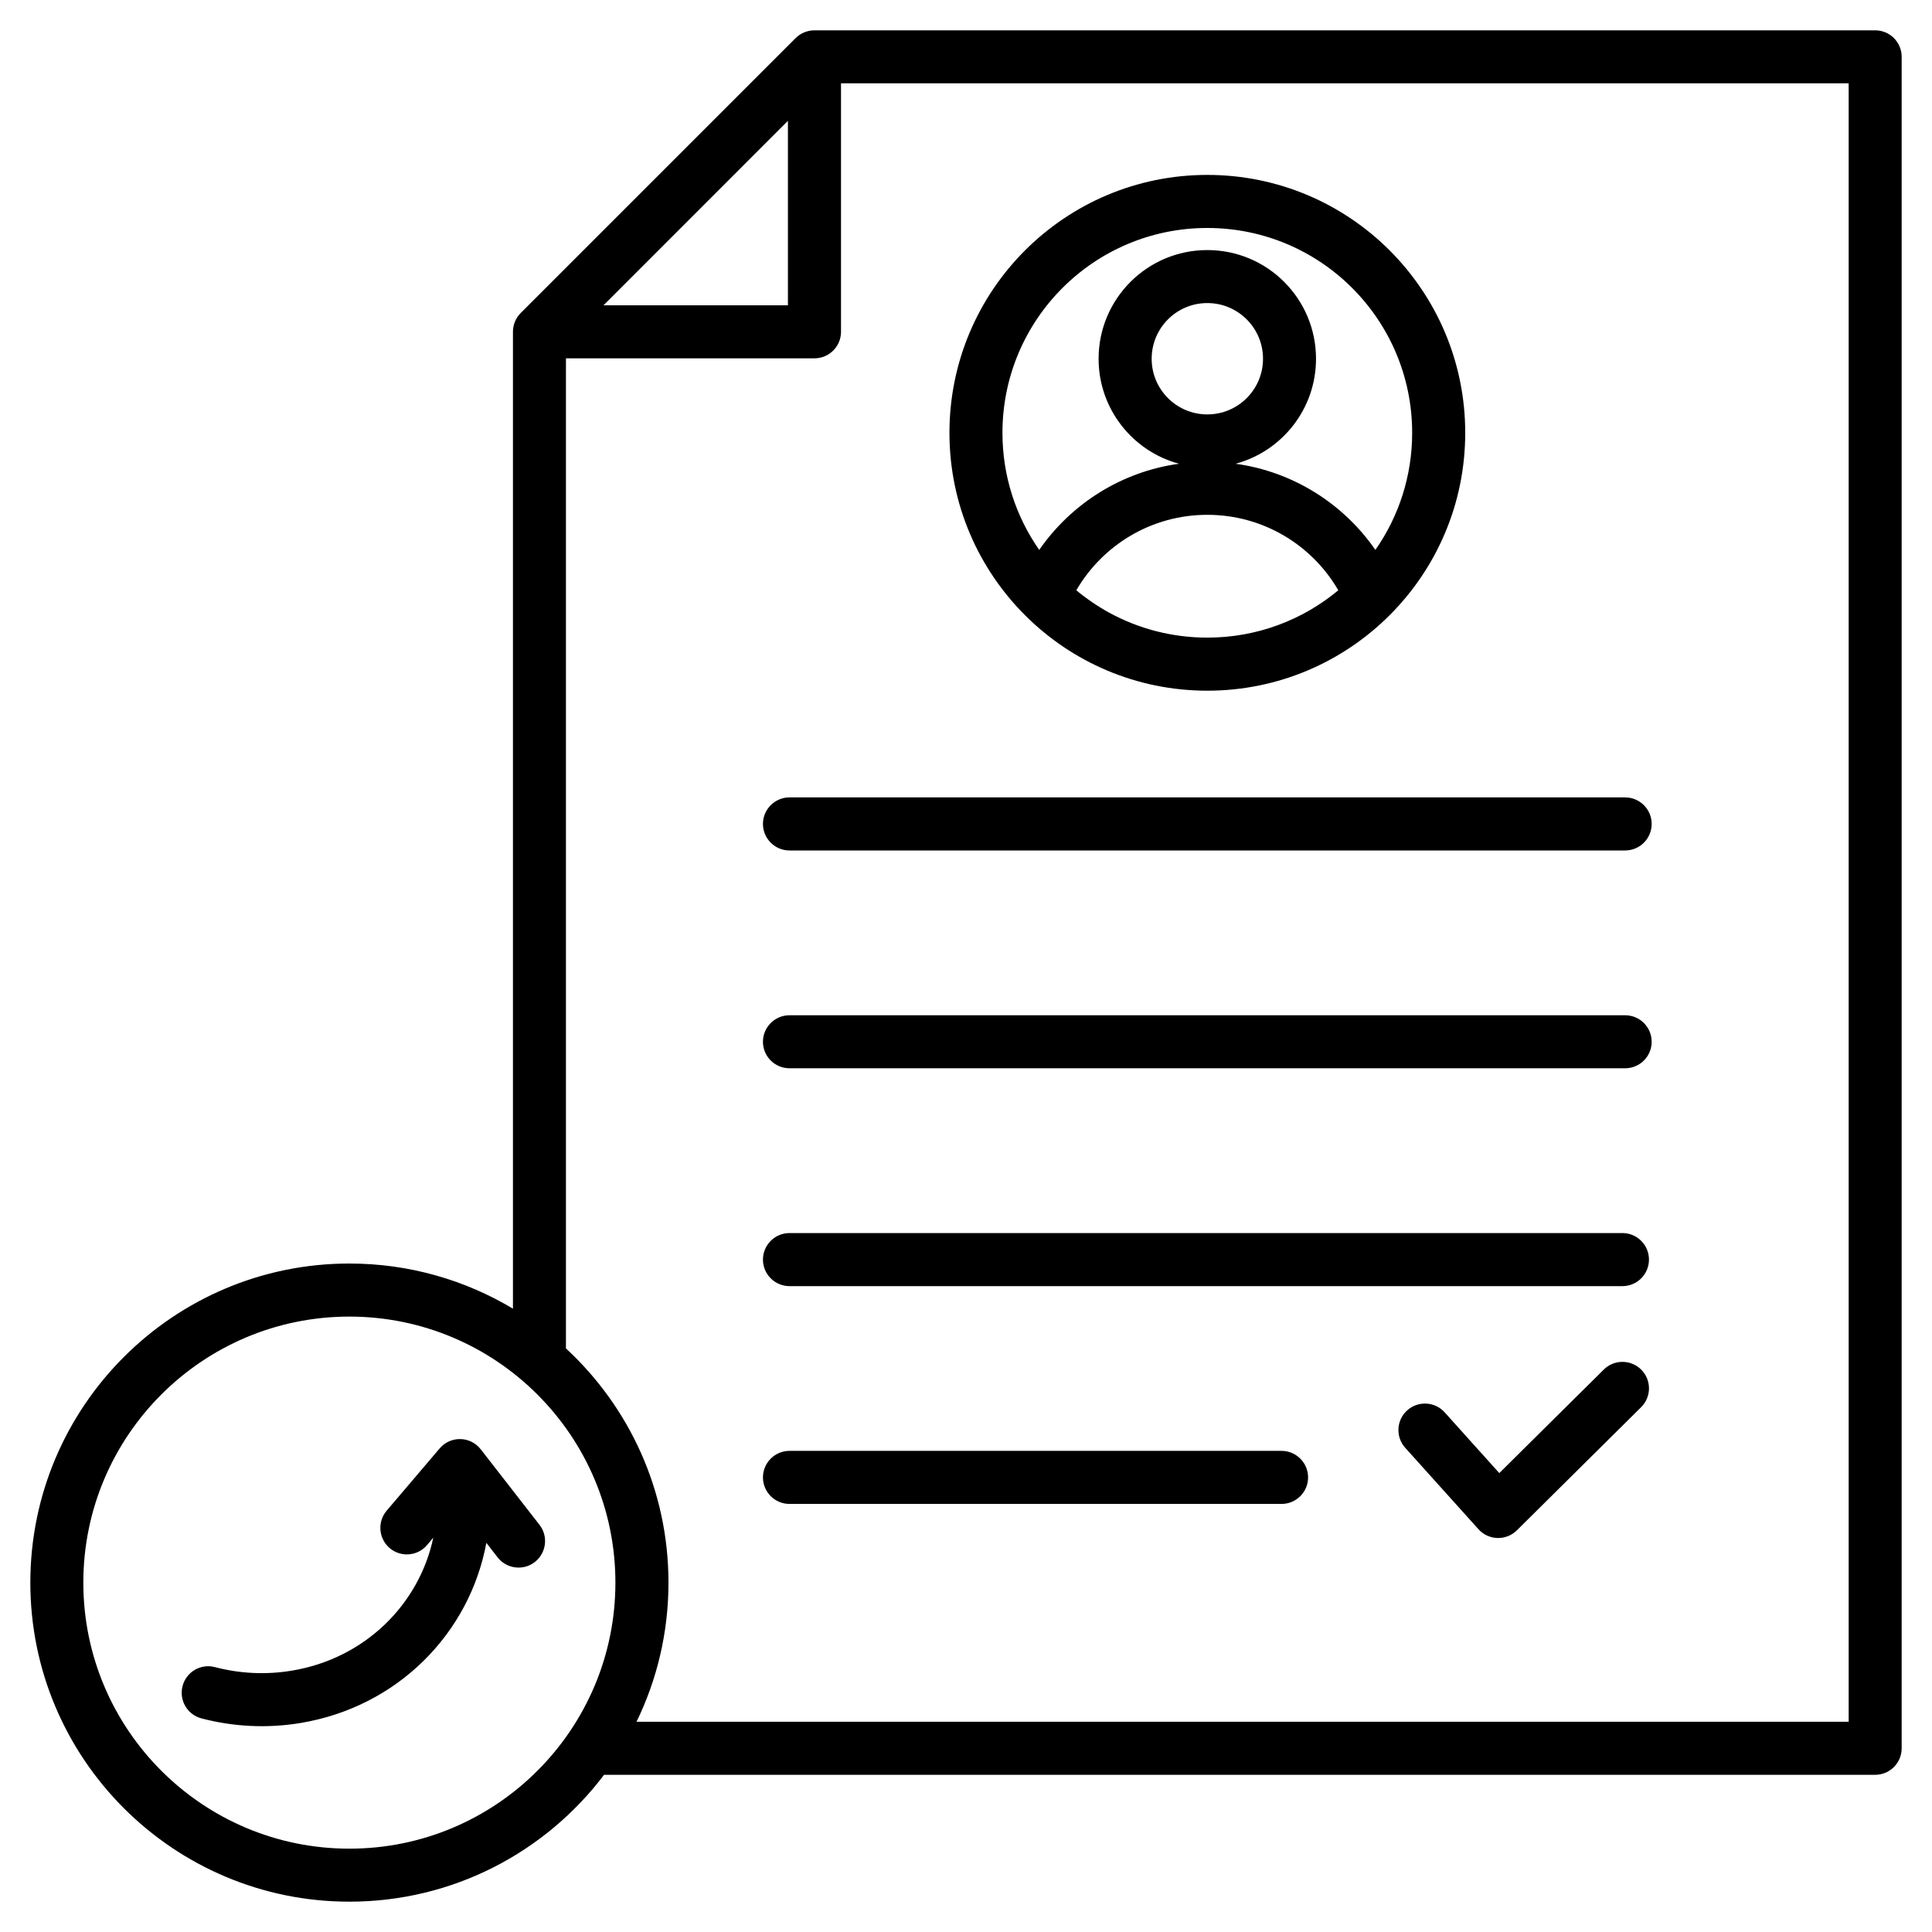 <svg xmlns="http://www.w3.org/2000/svg" width="30" height="30" viewBox="0 0 30 30" fill="none"><g clip-path="url(#clip0_18_1263)"><path fill-rule="evenodd" clip-rule="evenodd" d="M9.38 27.559C8.475 28.756 7.04 29.529 5.425 29.529C2.691 29.529 0.471 27.309 0.471 24.575C0.471 21.84 2.691 19.62 5.425 19.62C6.353 19.62 7.222 19.876 7.965 20.321V5.153C7.965 5.043 8.008 4.939 8.085 4.861L12.355 0.591C12.433 0.514 12.537 0.471 12.647 0.471H29.118C29.345 0.471 29.529 0.655 29.529 0.882V27.147C29.529 27.375 29.345 27.559 29.118 27.559H9.38ZM8.788 20.938C9.767 21.843 10.38 23.138 10.38 24.575C10.38 25.349 10.202 26.082 9.884 26.735H28.706C28.706 23.427 28.706 1.294 28.706 1.294H13.059V5.153C13.059 5.38 12.874 5.564 12.647 5.564H8.788V20.938ZM12.235 1.876L9.371 4.741H12.235V1.876ZM5.425 20.444C3.145 20.444 1.294 22.295 1.294 24.575C1.294 26.855 3.145 28.706 5.425 28.706C7.705 28.706 9.556 26.855 9.556 24.575C9.556 22.295 7.705 20.444 5.425 20.444ZM6.728 23.877L6.631 23.992C6.484 24.165 6.224 24.186 6.051 24.039C5.878 23.891 5.857 23.631 6.004 23.458L6.827 22.491C6.907 22.396 7.026 22.343 7.149 22.346C7.273 22.348 7.389 22.407 7.465 22.505L8.377 23.677C8.517 23.856 8.484 24.115 8.305 24.255C8.126 24.394 7.867 24.362 7.727 24.183L7.552 23.957C7.295 25.354 6.182 26.504 4.664 26.755C4.138 26.842 3.616 26.811 3.128 26.683C2.908 26.625 2.777 26.4 2.835 26.18C2.893 25.96 3.118 25.829 3.338 25.887C3.717 25.986 4.121 26.01 4.53 25.942C5.665 25.755 6.509 24.913 6.728 23.877ZM12.259 13.206C12.032 13.206 11.847 13.021 11.847 12.794C11.847 12.567 12.032 12.382 12.259 12.382H25.235C25.463 12.382 25.647 12.567 25.647 12.794C25.647 13.021 25.463 13.206 25.235 13.206H12.259ZM12.259 16.588C12.032 16.588 11.847 16.404 11.847 16.177C11.847 15.949 12.032 15.765 12.259 15.765H25.235C25.463 15.765 25.647 15.949 25.647 16.177C25.647 16.404 25.463 16.588 25.235 16.588H12.259ZM14.743 6.741C14.743 6.734 14.743 6.727 14.743 6.721C14.743 4.509 16.536 2.716 18.747 2.716C20.959 2.716 22.752 4.509 22.752 6.721C22.752 8.932 20.959 10.725 18.747 10.725C16.542 10.725 14.754 8.943 14.743 6.741ZM21.357 8.539C21.717 8.024 21.928 7.397 21.928 6.721C21.928 4.964 20.504 3.54 18.747 3.54C16.99 3.54 15.566 4.964 15.566 6.721H15.566C15.566 7.397 15.777 8.024 16.137 8.539C16.631 7.826 17.409 7.325 18.308 7.201C17.589 7.008 17.059 6.351 17.059 5.571C17.059 4.639 17.815 3.883 18.747 3.883C19.68 3.883 20.435 4.639 20.435 5.571C20.435 6.351 19.906 7.008 19.186 7.201C20.085 7.325 20.864 7.826 21.357 8.539ZM17.226 9.515C17.678 9.761 18.196 9.901 18.747 9.901C19.521 9.901 20.23 9.625 20.781 9.166C20.375 8.465 19.616 7.994 18.747 7.994C17.879 7.994 17.12 8.465 16.713 9.166C16.872 9.298 17.044 9.415 17.226 9.515ZM17.883 5.571C17.883 6.048 18.27 6.435 18.747 6.435C19.225 6.435 19.612 6.048 19.612 5.571C19.612 5.093 19.225 4.706 18.747 4.706C18.27 4.706 17.883 5.093 17.883 5.571ZM12.259 19.971C12.032 19.971 11.847 19.786 11.847 19.559C11.847 19.332 12.032 19.147 12.259 19.147H25.193C25.421 19.147 25.605 19.332 25.605 19.559C25.605 19.786 25.421 19.971 25.193 19.971H12.259ZM12.259 23.353C12.032 23.353 11.847 23.168 11.847 22.941C11.847 22.714 12.032 22.529 12.259 22.529H19.9C20.127 22.529 20.312 22.714 20.312 22.941C20.312 23.168 20.127 23.353 19.9 23.353H12.259ZM21.82 22.481C21.668 22.312 21.682 22.052 21.851 21.9C22.02 21.748 22.28 21.762 22.432 21.93L23.281 22.874L24.904 21.266C25.065 21.106 25.326 21.108 25.486 21.269C25.646 21.43 25.645 21.691 25.483 21.851L23.554 23.763C23.474 23.842 23.365 23.885 23.252 23.882C23.14 23.879 23.033 23.83 22.958 23.746L21.82 22.481Z" fill="black"></path></g><defs><clipPath id="clip0_18_1263"><rect width="30" height="30" fill="white"></rect></clipPath></defs></svg>